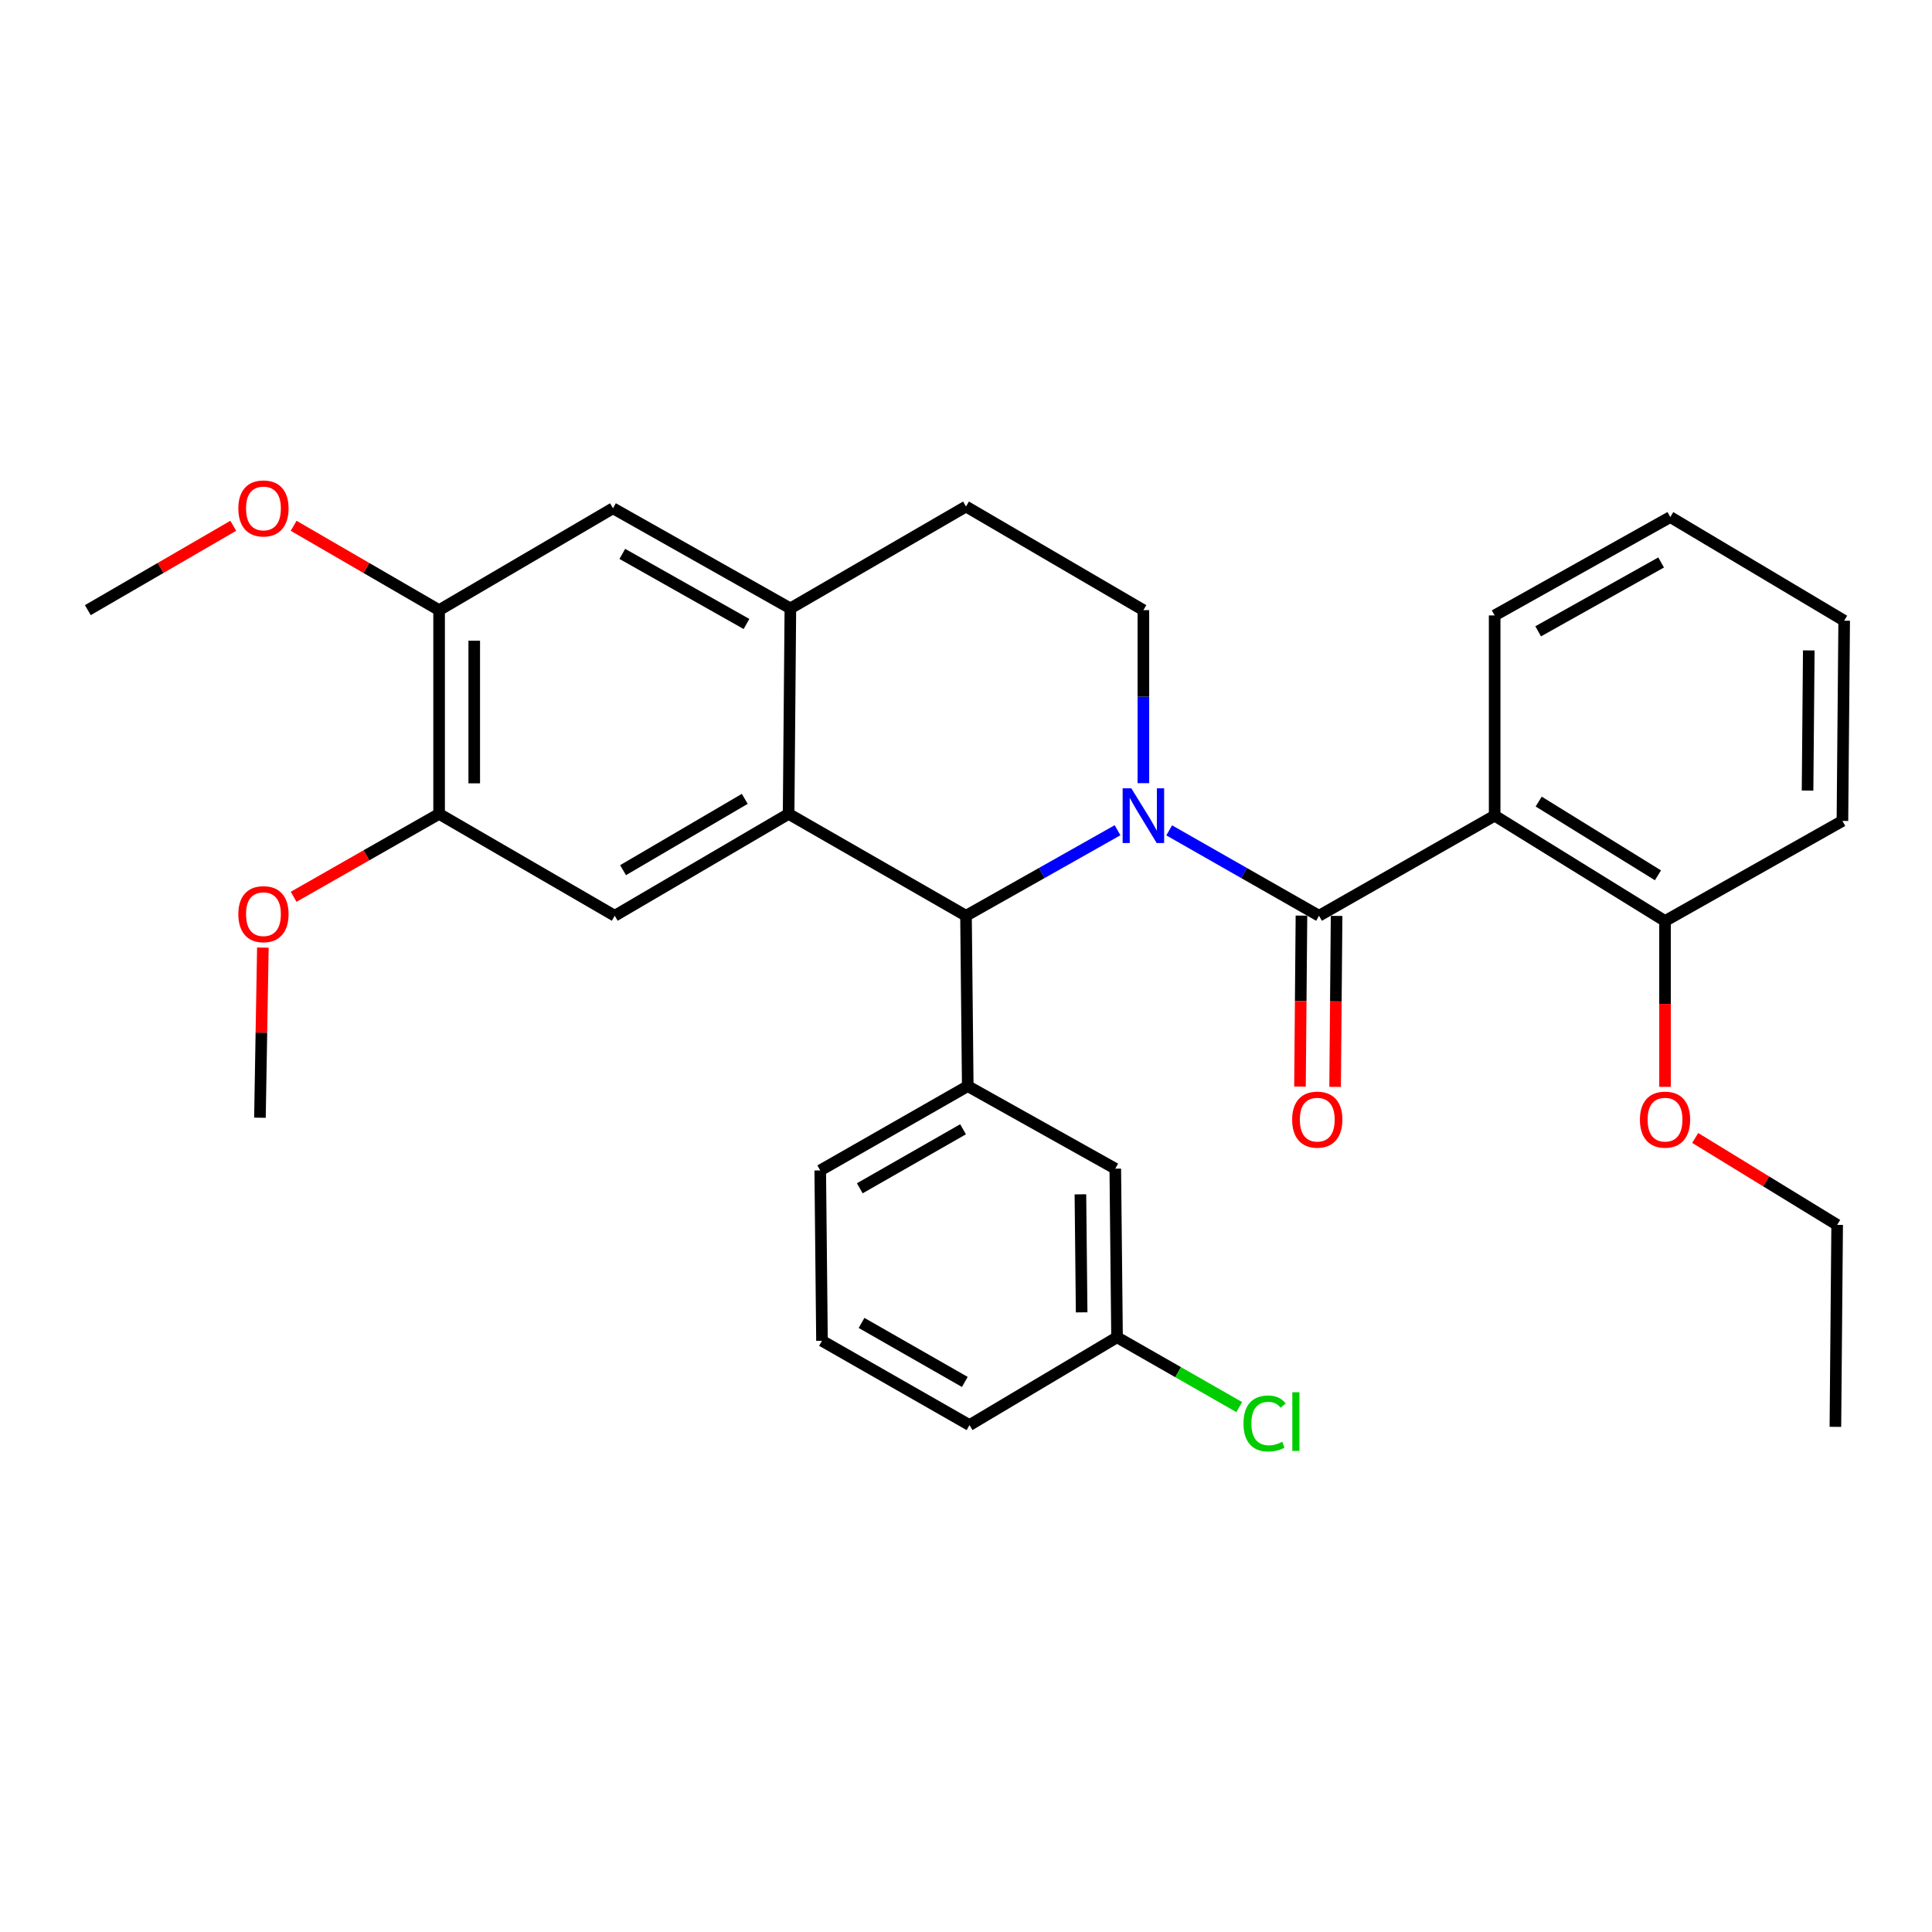 <?xml version='1.0' encoding='iso-8859-1'?>
<svg version='1.1' baseProfile='full'
              xmlns='http://www.w3.org/2000/svg'
                      xmlns:rdkit='http://www.rdkit.org/xml'
                      xmlns:xlink='http://www.w3.org/1999/xlink'
                  xml:space='preserve'
width='1000px' height='1000px' viewBox='0 0 1000 1000'>
<!-- END OF HEADER -->
<rect style='opacity:1.0;fill:#FFFFFF;stroke:none' width='1000' height='1000' x='0' y='0'> </rect>
<path class='bond-0' d='M 227.279,315.813 L 227.279,421.268' style='fill:none;fill-rule:evenodd;stroke:#000000;stroke-width:6px;stroke-linecap:butt;stroke-linejoin:miter;stroke-opacity:1' />
<path class='bond-0' d='M 245.464,331.631 L 245.464,405.45' style='fill:none;fill-rule:evenodd;stroke:#000000;stroke-width:6px;stroke-linecap:butt;stroke-linejoin:miter;stroke-opacity:1' />
<path class='bond-1' d='M 227.279,315.813 L 317.277,263.085' style='fill:none;fill-rule:evenodd;stroke:#000000;stroke-width:6px;stroke-linecap:butt;stroke-linejoin:miter;stroke-opacity:1' />
<path class='bond-2' d='M 227.279,315.813 L 189.634,293.981' style='fill:none;fill-rule:evenodd;stroke:#000000;stroke-width:6px;stroke-linecap:butt;stroke-linejoin:miter;stroke-opacity:1' />
<path class='bond-2' d='M 189.634,293.981 L 151.989,272.148' style='fill:none;fill-rule:evenodd;stroke:#FF0000;stroke-width:6px;stroke-linecap:butt;stroke-linejoin:miter;stroke-opacity:1' />
<path class='bond-3' d='M 227.279,421.268 L 318.186,473.996' style='fill:none;fill-rule:evenodd;stroke:#000000;stroke-width:6px;stroke-linecap:butt;stroke-linejoin:miter;stroke-opacity:1' />
<path class='bond-4' d='M 227.279,421.268 L 189.628,442.727' style='fill:none;fill-rule:evenodd;stroke:#000000;stroke-width:6px;stroke-linecap:butt;stroke-linejoin:miter;stroke-opacity:1' />
<path class='bond-4' d='M 189.628,442.727 L 151.978,464.186' style='fill:none;fill-rule:evenodd;stroke:#FF0000;stroke-width:6px;stroke-linecap:butt;stroke-linejoin:miter;stroke-opacity:1' />
<path class='bond-5' d='M 318.186,473.996 L 408.184,421.268' style='fill:none;fill-rule:evenodd;stroke:#000000;stroke-width:6px;stroke-linecap:butt;stroke-linejoin:miter;stroke-opacity:1' />
<path class='bond-5' d='M 322.493,450.396 L 385.491,413.487' style='fill:none;fill-rule:evenodd;stroke:#000000;stroke-width:6px;stroke-linecap:butt;stroke-linejoin:miter;stroke-opacity:1' />
<path class='bond-6' d='M 317.277,263.085 L 409.093,314.903' style='fill:none;fill-rule:evenodd;stroke:#000000;stroke-width:6px;stroke-linecap:butt;stroke-linejoin:miter;stroke-opacity:1' />
<path class='bond-6' d='M 322.111,286.695 L 386.382,322.968' style='fill:none;fill-rule:evenodd;stroke:#000000;stroke-width:6px;stroke-linecap:butt;stroke-linejoin:miter;stroke-opacity:1' />
<path class='bond-7' d='M 409.093,314.903 L 408.184,421.268' style='fill:none;fill-rule:evenodd;stroke:#000000;stroke-width:6px;stroke-linecap:butt;stroke-linejoin:miter;stroke-opacity:1' />
<path class='bond-8' d='M 409.093,314.903 L 500,262.176' style='fill:none;fill-rule:evenodd;stroke:#000000;stroke-width:6px;stroke-linecap:butt;stroke-linejoin:miter;stroke-opacity:1' />
<path class='bond-9' d='M 408.184,421.268 L 500,473.996' style='fill:none;fill-rule:evenodd;stroke:#000000;stroke-width:6px;stroke-linecap:butt;stroke-linejoin:miter;stroke-opacity:1' />
<path class='bond-10' d='M 578.441,429.726 L 539.22,451.861' style='fill:none;fill-rule:evenodd;stroke:#0000FF;stroke-width:6px;stroke-linecap:butt;stroke-linejoin:miter;stroke-opacity:1' />
<path class='bond-10' d='M 539.22,451.861 L 500,473.996' style='fill:none;fill-rule:evenodd;stroke:#000000;stroke-width:6px;stroke-linecap:butt;stroke-linejoin:miter;stroke-opacity:1' />
<path class='bond-11' d='M 591.816,405.358 L 591.816,360.586' style='fill:none;fill-rule:evenodd;stroke:#0000FF;stroke-width:6px;stroke-linecap:butt;stroke-linejoin:miter;stroke-opacity:1' />
<path class='bond-11' d='M 591.816,360.586 L 591.816,315.813' style='fill:none;fill-rule:evenodd;stroke:#000000;stroke-width:6px;stroke-linecap:butt;stroke-linejoin:miter;stroke-opacity:1' />
<path class='bond-12' d='M 605.172,429.791 L 643.948,451.893' style='fill:none;fill-rule:evenodd;stroke:#0000FF;stroke-width:6px;stroke-linecap:butt;stroke-linejoin:miter;stroke-opacity:1' />
<path class='bond-12' d='M 643.948,451.893 L 682.723,473.996' style='fill:none;fill-rule:evenodd;stroke:#000000;stroke-width:6px;stroke-linecap:butt;stroke-linejoin:miter;stroke-opacity:1' />
<path class='bond-13' d='M 591.816,315.813 L 500,262.176' style='fill:none;fill-rule:evenodd;stroke:#000000;stroke-width:6px;stroke-linecap:butt;stroke-linejoin:miter;stroke-opacity:1' />
<path class='bond-14' d='M 120.734,272.149 L 83.094,293.981' style='fill:none;fill-rule:evenodd;stroke:#FF0000;stroke-width:6px;stroke-linecap:butt;stroke-linejoin:miter;stroke-opacity:1' />
<path class='bond-14' d='M 83.094,293.981 L 45.455,315.813' style='fill:none;fill-rule:evenodd;stroke:#000000;stroke-width:6px;stroke-linecap:butt;stroke-linejoin:miter;stroke-opacity:1' />
<path class='bond-15' d='M 136.062,490.483 L 135.302,534.508' style='fill:none;fill-rule:evenodd;stroke:#FF0000;stroke-width:6px;stroke-linecap:butt;stroke-linejoin:miter;stroke-opacity:1' />
<path class='bond-15' d='M 135.302,534.508 L 134.543,578.532' style='fill:none;fill-rule:evenodd;stroke:#000000;stroke-width:6px;stroke-linecap:butt;stroke-linejoin:miter;stroke-opacity:1' />
<path class='bond-16' d='M 673.631,473.918 L 673.249,518.162' style='fill:none;fill-rule:evenodd;stroke:#000000;stroke-width:6px;stroke-linecap:butt;stroke-linejoin:miter;stroke-opacity:1' />
<path class='bond-16' d='M 673.249,518.162 L 672.868,562.407' style='fill:none;fill-rule:evenodd;stroke:#FF0000;stroke-width:6px;stroke-linecap:butt;stroke-linejoin:miter;stroke-opacity:1' />
<path class='bond-16' d='M 691.816,474.074 L 691.434,518.319' style='fill:none;fill-rule:evenodd;stroke:#000000;stroke-width:6px;stroke-linecap:butt;stroke-linejoin:miter;stroke-opacity:1' />
<path class='bond-16' d='M 691.434,518.319 L 691.053,562.563' style='fill:none;fill-rule:evenodd;stroke:#FF0000;stroke-width:6px;stroke-linecap:butt;stroke-linejoin:miter;stroke-opacity:1' />
<path class='bond-17' d='M 682.723,473.996 L 773.63,422.177' style='fill:none;fill-rule:evenodd;stroke:#000000;stroke-width:6px;stroke-linecap:butt;stroke-linejoin:miter;stroke-opacity:1' />
<path class='bond-18' d='M 500,473.996 L 500.909,562.175' style='fill:none;fill-rule:evenodd;stroke:#000000;stroke-width:6px;stroke-linecap:butt;stroke-linejoin:miter;stroke-opacity:1' />
<path class='bond-19' d='M 773.63,422.177 L 861.82,476.714' style='fill:none;fill-rule:evenodd;stroke:#000000;stroke-width:6px;stroke-linecap:butt;stroke-linejoin:miter;stroke-opacity:1' />
<path class='bond-19' d='M 796.424,414.891 L 858.156,453.066' style='fill:none;fill-rule:evenodd;stroke:#000000;stroke-width:6px;stroke-linecap:butt;stroke-linejoin:miter;stroke-opacity:1' />
<path class='bond-20' d='M 773.63,422.177 L 773.63,318.541' style='fill:none;fill-rule:evenodd;stroke:#000000;stroke-width:6px;stroke-linecap:butt;stroke-linejoin:miter;stroke-opacity:1' />
<path class='bond-21' d='M 500.909,562.175 L 424.551,605.81' style='fill:none;fill-rule:evenodd;stroke:#000000;stroke-width:6px;stroke-linecap:butt;stroke-linejoin:miter;stroke-opacity:1' />
<path class='bond-21' d='M 498.478,584.51 L 445.027,615.054' style='fill:none;fill-rule:evenodd;stroke:#000000;stroke-width:6px;stroke-linecap:butt;stroke-linejoin:miter;stroke-opacity:1' />
<path class='bond-22' d='M 500.909,562.175 L 577.268,604.901' style='fill:none;fill-rule:evenodd;stroke:#000000;stroke-width:6px;stroke-linecap:butt;stroke-linejoin:miter;stroke-opacity:1' />
<path class='bond-23' d='M 424.551,605.81 L 425.46,693.989' style='fill:none;fill-rule:evenodd;stroke:#000000;stroke-width:6px;stroke-linecap:butt;stroke-linejoin:miter;stroke-opacity:1' />
<path class='bond-24' d='M 425.46,693.989 L 501.819,737.624' style='fill:none;fill-rule:evenodd;stroke:#000000;stroke-width:6px;stroke-linecap:butt;stroke-linejoin:miter;stroke-opacity:1' />
<path class='bond-24' d='M 445.936,684.745 L 499.387,715.29' style='fill:none;fill-rule:evenodd;stroke:#000000;stroke-width:6px;stroke-linecap:butt;stroke-linejoin:miter;stroke-opacity:1' />
<path class='bond-25' d='M 501.819,737.624 L 578.177,692.171' style='fill:none;fill-rule:evenodd;stroke:#000000;stroke-width:6px;stroke-linecap:butt;stroke-linejoin:miter;stroke-opacity:1' />
<path class='bond-26' d='M 578.177,692.171 L 577.268,604.901' style='fill:none;fill-rule:evenodd;stroke:#000000;stroke-width:6px;stroke-linecap:butt;stroke-linejoin:miter;stroke-opacity:1' />
<path class='bond-26' d='M 559.856,679.27 L 559.22,618.181' style='fill:none;fill-rule:evenodd;stroke:#000000;stroke-width:6px;stroke-linecap:butt;stroke-linejoin:miter;stroke-opacity:1' />
<path class='bond-27' d='M 578.177,692.171 L 609.802,710.24' style='fill:none;fill-rule:evenodd;stroke:#000000;stroke-width:6px;stroke-linecap:butt;stroke-linejoin:miter;stroke-opacity:1' />
<path class='bond-27' d='M 609.802,710.24 L 641.427,728.31' style='fill:none;fill-rule:evenodd;stroke:#00CC00;stroke-width:6px;stroke-linecap:butt;stroke-linejoin:miter;stroke-opacity:1' />
<path class='bond-28' d='M 861.82,476.714 L 953.636,424.905' style='fill:none;fill-rule:evenodd;stroke:#000000;stroke-width:6px;stroke-linecap:butt;stroke-linejoin:miter;stroke-opacity:1' />
<path class='bond-29' d='M 861.82,476.714 L 861.82,519.633' style='fill:none;fill-rule:evenodd;stroke:#000000;stroke-width:6px;stroke-linecap:butt;stroke-linejoin:miter;stroke-opacity:1' />
<path class='bond-29' d='M 861.82,519.633 L 861.82,562.553' style='fill:none;fill-rule:evenodd;stroke:#FF0000;stroke-width:6px;stroke-linecap:butt;stroke-linejoin:miter;stroke-opacity:1' />
<path class='bond-30' d='M 773.63,318.541 L 864.548,267.631' style='fill:none;fill-rule:evenodd;stroke:#000000;stroke-width:6px;stroke-linecap:butt;stroke-linejoin:miter;stroke-opacity:1' />
<path class='bond-30' d='M 796.153,326.771 L 859.795,291.135' style='fill:none;fill-rule:evenodd;stroke:#000000;stroke-width:6px;stroke-linecap:butt;stroke-linejoin:miter;stroke-opacity:1' />
<path class='bond-31' d='M 953.636,424.905 L 954.545,321.268' style='fill:none;fill-rule:evenodd;stroke:#000000;stroke-width:6px;stroke-linecap:butt;stroke-linejoin:miter;stroke-opacity:1' />
<path class='bond-31' d='M 935.588,409.2 L 936.224,336.654' style='fill:none;fill-rule:evenodd;stroke:#000000;stroke-width:6px;stroke-linecap:butt;stroke-linejoin:miter;stroke-opacity:1' />
<path class='bond-32' d='M 877.431,589 L 914.17,611.494' style='fill:none;fill-rule:evenodd;stroke:#FF0000;stroke-width:6px;stroke-linecap:butt;stroke-linejoin:miter;stroke-opacity:1' />
<path class='bond-32' d='M 914.17,611.494 L 950.908,633.988' style='fill:none;fill-rule:evenodd;stroke:#000000;stroke-width:6px;stroke-linecap:butt;stroke-linejoin:miter;stroke-opacity:1' />
<path class='bond-33' d='M 864.548,267.631 L 954.545,321.268' style='fill:none;fill-rule:evenodd;stroke:#000000;stroke-width:6px;stroke-linecap:butt;stroke-linejoin:miter;stroke-opacity:1' />
<path class='bond-34' d='M 950.908,633.988 L 949.999,738.534' style='fill:none;fill-rule:evenodd;stroke:#000000;stroke-width:6px;stroke-linecap:butt;stroke-linejoin:miter;stroke-opacity:1' />
<path  class='atom-6' d='M 585.556 408.017
L 594.836 423.017
Q 595.756 424.497, 597.236 427.177
Q 598.716 429.857, 598.796 430.017
L 598.796 408.017
L 602.556 408.017
L 602.556 436.337
L 598.676 436.337
L 588.716 419.937
Q 587.556 418.017, 586.316 415.817
Q 585.116 413.617, 584.756 412.937
L 584.756 436.337
L 581.076 436.337
L 581.076 408.017
L 585.556 408.017
' fill='#0000FF'/>
<path  class='atom-9' d='M 123.362 263.165
Q 123.362 256.365, 126.722 252.565
Q 130.082 248.765, 136.362 248.765
Q 142.642 248.765, 146.002 252.565
Q 149.362 256.365, 149.362 263.165
Q 149.362 270.045, 145.962 273.965
Q 142.562 277.845, 136.362 277.845
Q 130.122 277.845, 126.722 273.965
Q 123.362 270.085, 123.362 263.165
M 136.362 274.645
Q 140.682 274.645, 143.002 271.765
Q 145.362 268.845, 145.362 263.165
Q 145.362 257.605, 143.002 254.805
Q 140.682 251.965, 136.362 251.965
Q 132.042 251.965, 129.682 254.765
Q 127.362 257.565, 127.362 263.165
Q 127.362 268.885, 129.682 271.765
Q 132.042 274.645, 136.362 274.645
' fill='#FF0000'/>
<path  class='atom-10' d='M 123.362 473.167
Q 123.362 466.367, 126.722 462.567
Q 130.082 458.767, 136.362 458.767
Q 142.642 458.767, 146.002 462.567
Q 149.362 466.367, 149.362 473.167
Q 149.362 480.047, 145.962 483.967
Q 142.562 487.847, 136.362 487.847
Q 130.122 487.847, 126.722 483.967
Q 123.362 480.087, 123.362 473.167
M 136.362 484.647
Q 140.682 484.647, 143.002 481.767
Q 145.362 478.847, 145.362 473.167
Q 145.362 467.607, 143.002 464.807
Q 140.682 461.967, 136.362 461.967
Q 132.042 461.967, 129.682 464.767
Q 127.362 467.567, 127.362 473.167
Q 127.362 478.887, 129.682 481.767
Q 132.042 484.647, 136.362 484.647
' fill='#FF0000'/>
<path  class='atom-14' d='M 668.814 579.521
Q 668.814 572.721, 672.174 568.921
Q 675.534 565.121, 681.814 565.121
Q 688.094 565.121, 691.454 568.921
Q 694.814 572.721, 694.814 579.521
Q 694.814 586.401, 691.414 590.321
Q 688.014 594.201, 681.814 594.201
Q 675.574 594.201, 672.174 590.321
Q 668.814 586.441, 668.814 579.521
M 681.814 591.001
Q 686.134 591.001, 688.454 588.121
Q 690.814 585.201, 690.814 579.521
Q 690.814 573.961, 688.454 571.161
Q 686.134 568.321, 681.814 568.321
Q 677.494 568.321, 675.134 571.121
Q 672.814 573.921, 672.814 579.521
Q 672.814 585.241, 675.134 588.121
Q 677.494 591.001, 681.814 591.001
' fill='#FF0000'/>
<path  class='atom-23' d='M 643.626 736.786
Q 643.626 729.746, 646.906 726.066
Q 650.226 722.346, 656.506 722.346
Q 662.346 722.346, 665.466 726.466
L 662.826 728.626
Q 660.546 725.626, 656.506 725.626
Q 652.226 725.626, 649.946 728.506
Q 647.706 731.346, 647.706 736.786
Q 647.706 742.386, 650.026 745.266
Q 652.386 748.146, 656.946 748.146
Q 660.066 748.146, 663.706 746.266
L 664.826 749.266
Q 663.346 750.226, 661.106 750.786
Q 658.866 751.346, 656.386 751.346
Q 650.226 751.346, 646.906 747.586
Q 643.626 743.826, 643.626 736.786
' fill='#00CC00'/>
<path  class='atom-23' d='M 668.906 720.626
L 672.586 720.626
L 672.586 750.986
L 668.906 750.986
L 668.906 720.626
' fill='#00CC00'/>
<path  class='atom-27' d='M 848.82 579.521
Q 848.82 572.721, 852.18 568.921
Q 855.54 565.121, 861.82 565.121
Q 868.1 565.121, 871.46 568.921
Q 874.82 572.721, 874.82 579.521
Q 874.82 586.401, 871.42 590.321
Q 868.02 594.201, 861.82 594.201
Q 855.58 594.201, 852.18 590.321
Q 848.82 586.441, 848.82 579.521
M 861.82 591.001
Q 866.14 591.001, 868.46 588.121
Q 870.82 585.201, 870.82 579.521
Q 870.82 573.961, 868.46 571.161
Q 866.14 568.321, 861.82 568.321
Q 857.5 568.321, 855.14 571.121
Q 852.82 573.921, 852.82 579.521
Q 852.82 585.241, 855.14 588.121
Q 857.5 591.001, 861.82 591.001
' fill='#FF0000'/>
</svg>
